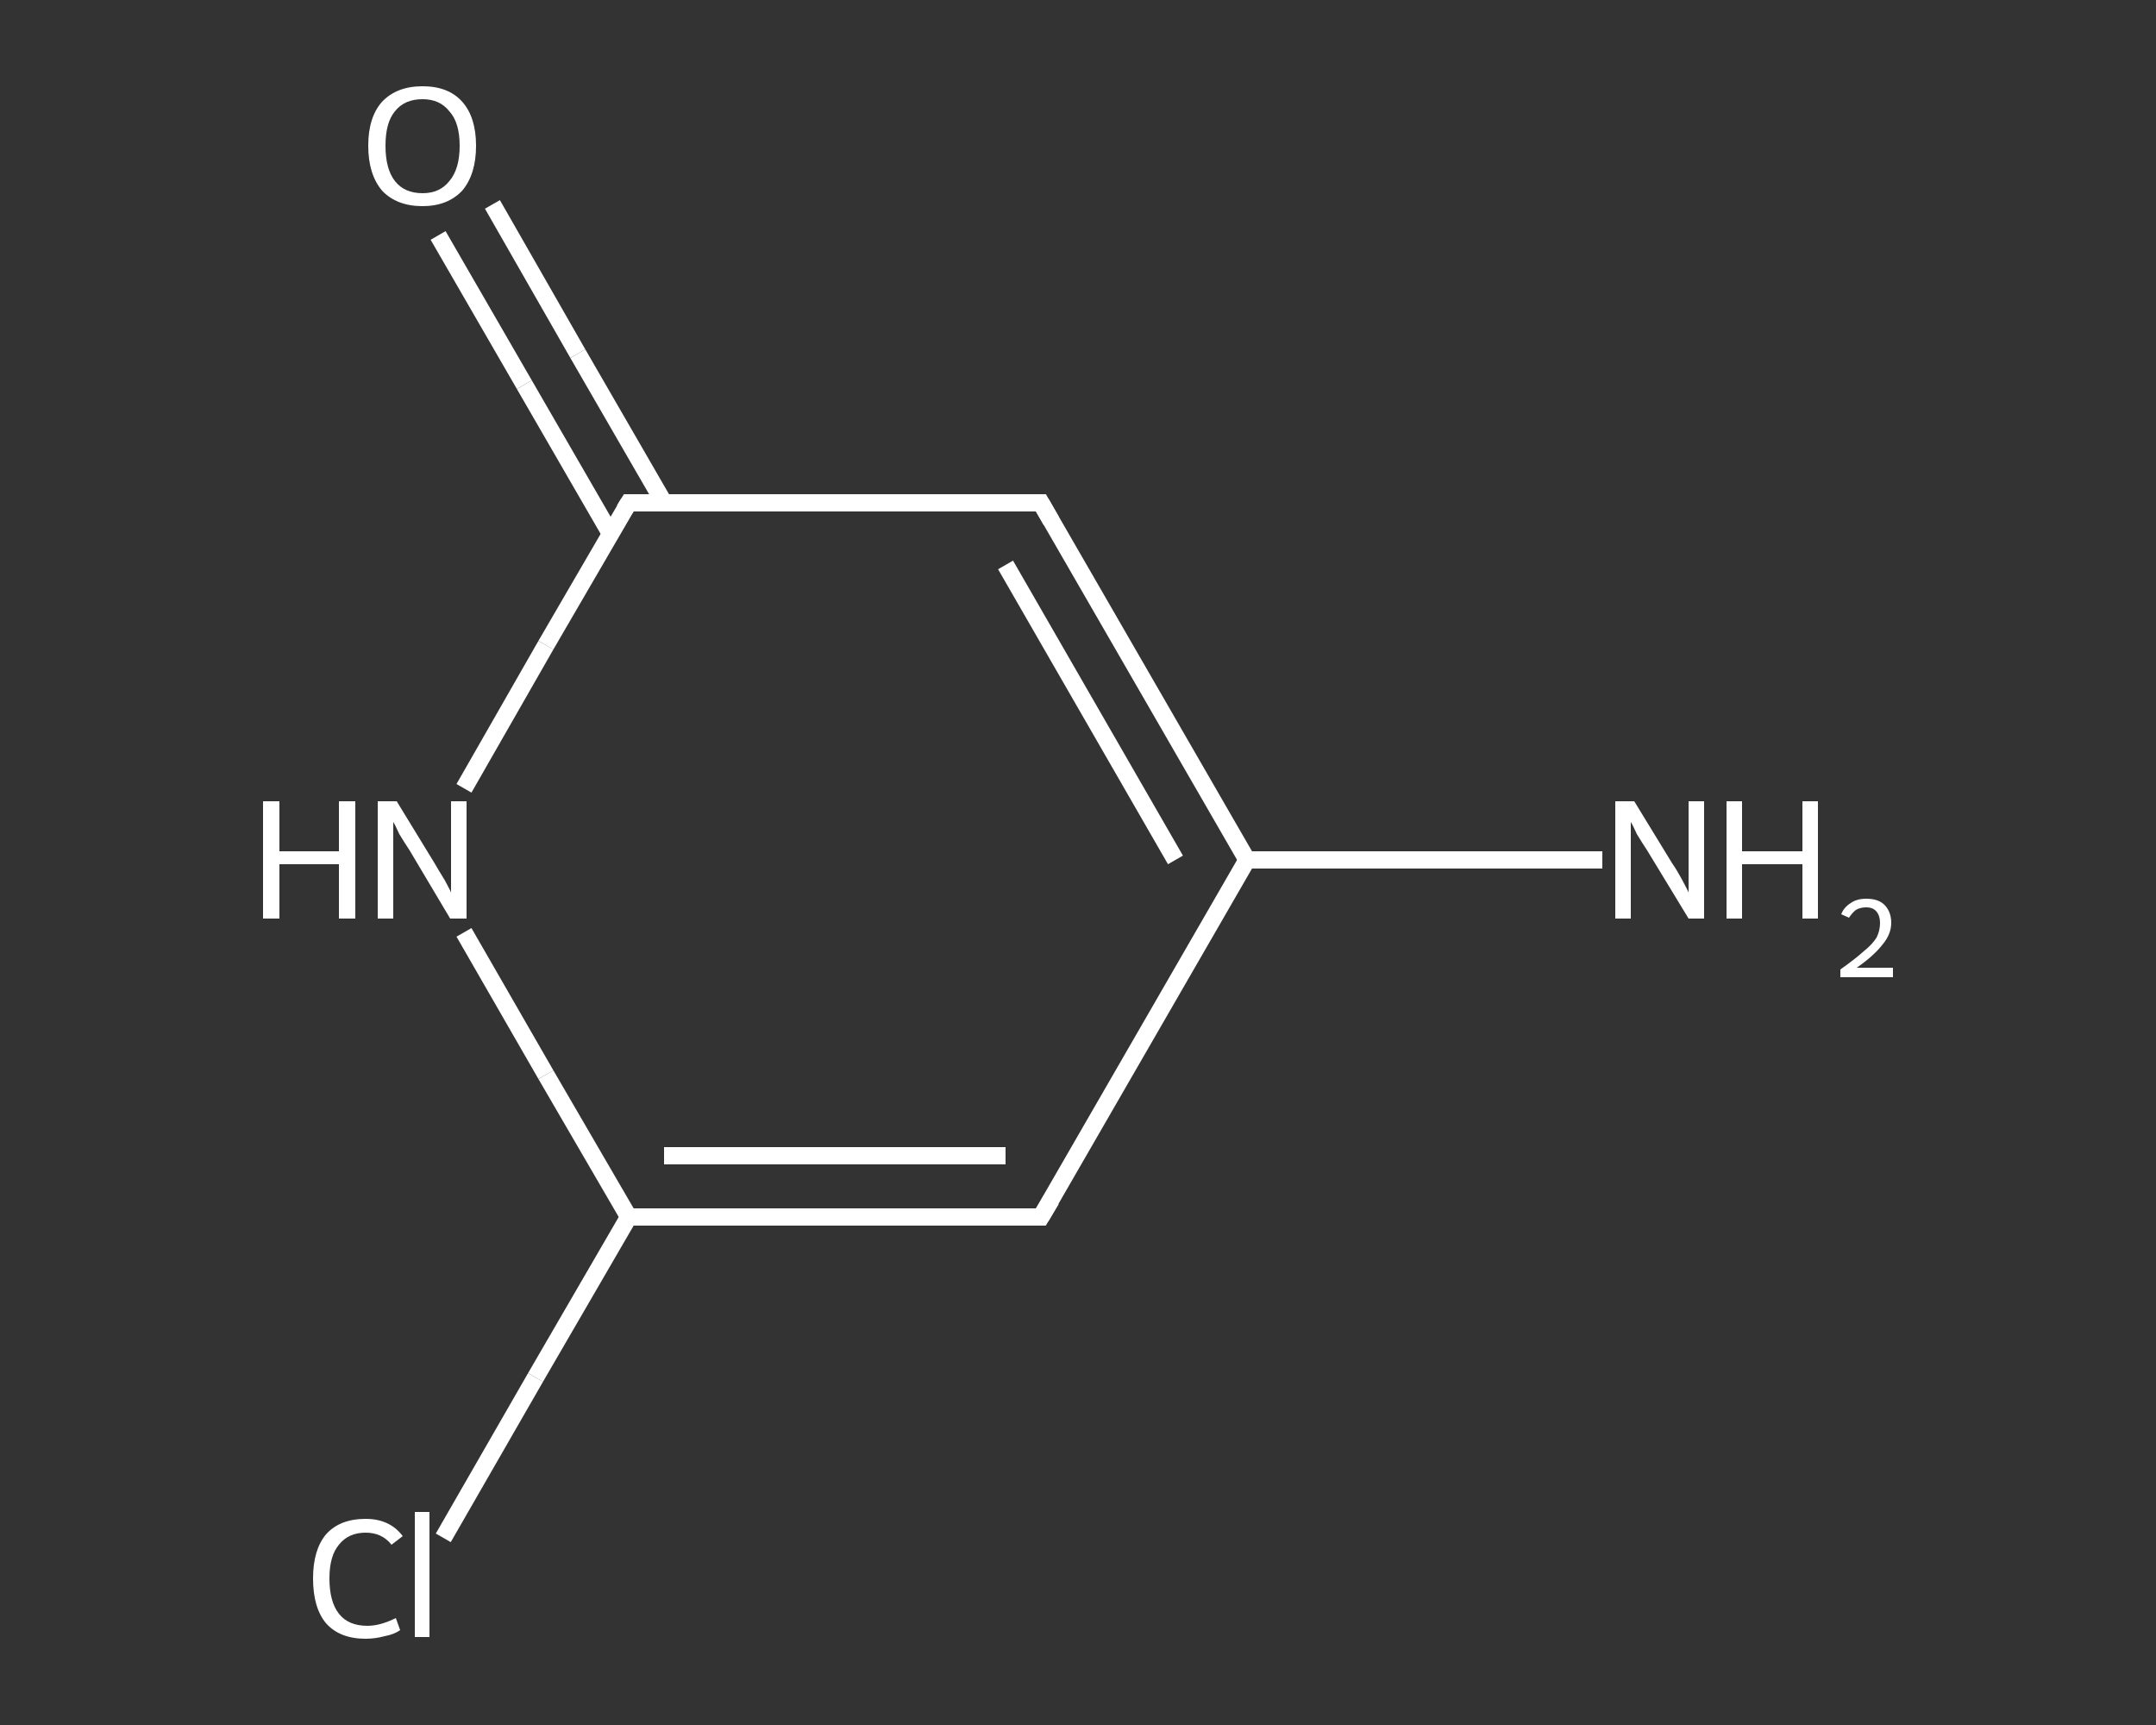 <?xml version='1.0' encoding='iso-8859-1'?>
<svg version='1.1' baseProfile='full'
              xmlns='http://www.w3.org/2000/svg'
                      xmlns:rdkit='http://www.rdkit.org/xml'
                      xmlns:xlink='http://www.w3.org/1999/xlink'
                  xml:space='preserve'
width='250px' height='200px' viewBox='0 0 250 200'>
<rect x="0" y="0" width="250" height="200" fill="#333333" stroke="none"/>
<!-- END OF HEADER -->
<rect style='opacity:1.0;fill:transparent;stroke:none' width='250.0' height='200.0' x='0.0' y='0.0'> </rect>
<path class='bond-0 atom-0 atom-1' d='M 185.8,99.7 L 165.2,99.7' style='fill:none;fill-rule:evenodd;stroke:#FFFFFF;stroke-width:2.0px;stroke-linecap:butt;stroke-linejoin:miter;stroke-opacity:1' />
<path class='bond-0 atom-0 atom-1' d='M 165.2,99.7 L 144.6,99.7' style='fill:none;fill-rule:evenodd;stroke:#FFFFFF;stroke-width:2.0px;stroke-linecap:butt;stroke-linejoin:miter;stroke-opacity:1' />
<path class='bond-1 atom-1 atom-2' d='M 144.6,99.7 L 120.7,141.1' style='fill:none;fill-rule:evenodd;stroke:#FFFFFF;stroke-width:2.0px;stroke-linecap:butt;stroke-linejoin:miter;stroke-opacity:1' />
<path class='bond-2 atom-2 atom-3' d='M 120.7,141.1 L 72.9,141.1' style='fill:none;fill-rule:evenodd;stroke:#FFFFFF;stroke-width:2.0px;stroke-linecap:butt;stroke-linejoin:miter;stroke-opacity:1' />
<path class='bond-2 atom-2 atom-3' d='M 116.6,134.0 L 77.0,134.0' style='fill:none;fill-rule:evenodd;stroke:#FFFFFF;stroke-width:2.0px;stroke-linecap:butt;stroke-linejoin:miter;stroke-opacity:1' />
<path class='bond-3 atom-3 atom-4' d='M 72.9,141.1 L 62.1,159.7' style='fill:none;fill-rule:evenodd;stroke:#FFFFFF;stroke-width:2.0px;stroke-linecap:butt;stroke-linejoin:miter;stroke-opacity:1' />
<path class='bond-3 atom-3 atom-4' d='M 62.1,159.7 L 51.4,178.3' style='fill:none;fill-rule:evenodd;stroke:#FFFFFF;stroke-width:2.0px;stroke-linecap:butt;stroke-linejoin:miter;stroke-opacity:1' />
<path class='bond-4 atom-3 atom-5' d='M 72.9,141.1 L 63.3,124.6' style='fill:none;fill-rule:evenodd;stroke:#FFFFFF;stroke-width:2.0px;stroke-linecap:butt;stroke-linejoin:miter;stroke-opacity:1' />
<path class='bond-4 atom-3 atom-5' d='M 63.3,124.6 L 53.8,108.1' style='fill:none;fill-rule:evenodd;stroke:#FFFFFF;stroke-width:2.0px;stroke-linecap:butt;stroke-linejoin:miter;stroke-opacity:1' />
<path class='bond-5 atom-5 atom-6' d='M 53.8,91.4 L 63.3,74.8' style='fill:none;fill-rule:evenodd;stroke:#FFFFFF;stroke-width:2.0px;stroke-linecap:butt;stroke-linejoin:miter;stroke-opacity:1' />
<path class='bond-5 atom-5 atom-6' d='M 63.3,74.8 L 72.9,58.3' style='fill:none;fill-rule:evenodd;stroke:#FFFFFF;stroke-width:2.0px;stroke-linecap:butt;stroke-linejoin:miter;stroke-opacity:1' />
<path class='bond-6 atom-6 atom-7' d='M 77.0,58.3 L 67.0,41.0' style='fill:none;fill-rule:evenodd;stroke:#FFFFFF;stroke-width:2.0px;stroke-linecap:butt;stroke-linejoin:miter;stroke-opacity:1' />
<path class='bond-6 atom-6 atom-7' d='M 67.0,41.0 L 57.1,23.7' style='fill:none;fill-rule:evenodd;stroke:#FFFFFF;stroke-width:2.0px;stroke-linecap:butt;stroke-linejoin:miter;stroke-opacity:1' />
<path class='bond-6 atom-6 atom-7' d='M 70.8,61.9 L 60.8,44.6' style='fill:none;fill-rule:evenodd;stroke:#FFFFFF;stroke-width:2.0px;stroke-linecap:butt;stroke-linejoin:miter;stroke-opacity:1' />
<path class='bond-6 atom-6 atom-7' d='M 60.8,44.6 L 50.8,27.3' style='fill:none;fill-rule:evenodd;stroke:#FFFFFF;stroke-width:2.0px;stroke-linecap:butt;stroke-linejoin:miter;stroke-opacity:1' />
<path class='bond-7 atom-6 atom-8' d='M 72.9,58.3 L 120.7,58.3' style='fill:none;fill-rule:evenodd;stroke:#FFFFFF;stroke-width:2.0px;stroke-linecap:butt;stroke-linejoin:miter;stroke-opacity:1' />
<path class='bond-8 atom-8 atom-1' d='M 120.7,58.3 L 144.6,99.7' style='fill:none;fill-rule:evenodd;stroke:#FFFFFF;stroke-width:2.0px;stroke-linecap:butt;stroke-linejoin:miter;stroke-opacity:1' />
<path class='bond-8 atom-8 atom-1' d='M 116.6,65.5 L 136.3,99.7' style='fill:none;fill-rule:evenodd;stroke:#FFFFFF;stroke-width:2.0px;stroke-linecap:butt;stroke-linejoin:miter;stroke-opacity:1' />
<path d='M 121.9,139.1 L 120.7,141.1 L 118.3,141.1' style='fill:none;stroke:#FFFFFF;stroke-width:2.0px;stroke-linecap:butt;stroke-linejoin:miter;stroke-opacity:1;' />
<path d='M 72.4,59.1 L 72.9,58.3 L 75.3,58.3' style='fill:none;stroke:#FFFFFF;stroke-width:2.0px;stroke-linecap:butt;stroke-linejoin:miter;stroke-opacity:1;' />
<path d='M 118.3,58.3 L 120.7,58.3 L 121.9,60.4' style='fill:none;stroke:#FFFFFF;stroke-width:2.0px;stroke-linecap:butt;stroke-linejoin:miter;stroke-opacity:1;' />
<path class='atom-0' d='M 189.5 92.9
L 193.9 100.1
Q 194.4 100.8, 195.1 102.1
Q 195.8 103.4, 195.8 103.5
L 195.8 92.9
L 197.6 92.9
L 197.6 106.5
L 195.8 106.5
L 191.0 98.6
Q 190.4 97.7, 189.8 96.7
Q 189.3 95.6, 189.1 95.3
L 189.1 106.5
L 187.3 106.5
L 187.3 92.9
L 189.5 92.9
' fill='#FFFFFF'/>
<path class='atom-0' d='M 200.2 92.9
L 202.0 92.9
L 202.0 98.7
L 209.0 98.7
L 209.0 92.9
L 210.8 92.9
L 210.8 106.5
L 209.0 106.5
L 209.0 100.2
L 202.0 100.2
L 202.0 106.5
L 200.2 106.5
L 200.2 92.9
' fill='#FFFFFF'/>
<path class='atom-0' d='M 213.5 106.0
Q 213.8 105.2, 214.6 104.7
Q 215.3 104.2, 216.4 104.2
Q 217.8 104.2, 218.5 104.9
Q 219.3 105.7, 219.3 107.0
Q 219.3 108.3, 218.3 109.5
Q 217.3 110.8, 215.3 112.2
L 219.5 112.2
L 219.5 113.3
L 213.4 113.3
L 213.4 112.4
Q 215.1 111.2, 216.1 110.3
Q 217.1 109.5, 217.6 108.7
Q 218.0 107.9, 218.0 107.0
Q 218.0 106.2, 217.6 105.7
Q 217.2 105.2, 216.4 105.2
Q 215.7 105.2, 215.2 105.5
Q 214.8 105.8, 214.4 106.4
L 213.5 106.0
' fill='#FFFFFF'/>
<path class='atom-4' d='M 36.3 183.0
Q 36.3 179.7, 37.8 177.9
Q 39.4 176.1, 42.4 176.1
Q 45.2 176.1, 46.7 178.1
L 45.4 179.1
Q 44.3 177.7, 42.4 177.7
Q 40.4 177.7, 39.3 179.1
Q 38.2 180.4, 38.2 183.0
Q 38.2 185.7, 39.3 187.1
Q 40.4 188.5, 42.6 188.5
Q 44.1 188.5, 45.9 187.6
L 46.4 189.0
Q 45.7 189.5, 44.6 189.7
Q 43.5 190.0, 42.4 190.0
Q 39.4 190.0, 37.8 188.2
Q 36.3 186.4, 36.3 183.0
' fill='#FFFFFF'/>
<path class='atom-4' d='M 48.1 175.3
L 49.8 175.3
L 49.8 189.8
L 48.1 189.8
L 48.1 175.3
' fill='#FFFFFF'/>
<path class='atom-5' d='M 30.5 92.9
L 32.4 92.9
L 32.4 98.7
L 39.3 98.7
L 39.3 92.9
L 41.2 92.9
L 41.2 106.5
L 39.3 106.5
L 39.3 100.2
L 32.4 100.2
L 32.4 106.5
L 30.5 106.5
L 30.5 92.9
' fill='#FFFFFF'/>
<path class='atom-5' d='M 46.0 92.9
L 50.4 100.1
Q 50.8 100.8, 51.6 102.1
Q 52.3 103.4, 52.3 103.5
L 52.3 92.9
L 54.1 92.9
L 54.1 106.5
L 52.2 106.5
L 47.5 98.6
Q 46.9 97.7, 46.3 96.7
Q 45.8 95.6, 45.6 95.3
L 45.6 106.5
L 43.8 106.5
L 43.8 92.9
L 46.0 92.9
' fill='#FFFFFF'/>
<path class='atom-7' d='M 42.7 16.9
Q 42.7 13.6, 44.3 11.8
Q 46.0 10.0, 49.0 10.0
Q 52.0 10.0, 53.6 11.8
Q 55.2 13.6, 55.2 16.9
Q 55.2 20.2, 53.6 22.1
Q 51.9 23.9, 49.0 23.9
Q 46.0 23.9, 44.3 22.1
Q 42.7 20.2, 42.7 16.9
M 49.0 22.4
Q 51.0 22.4, 52.1 21.0
Q 53.3 19.6, 53.3 16.9
Q 53.3 14.2, 52.1 12.9
Q 51.0 11.5, 49.0 11.5
Q 46.9 11.5, 45.8 12.9
Q 44.7 14.2, 44.7 16.9
Q 44.7 19.6, 45.8 21.0
Q 46.9 22.4, 49.0 22.4
' fill='#FFFFFF'/>
</svg>
